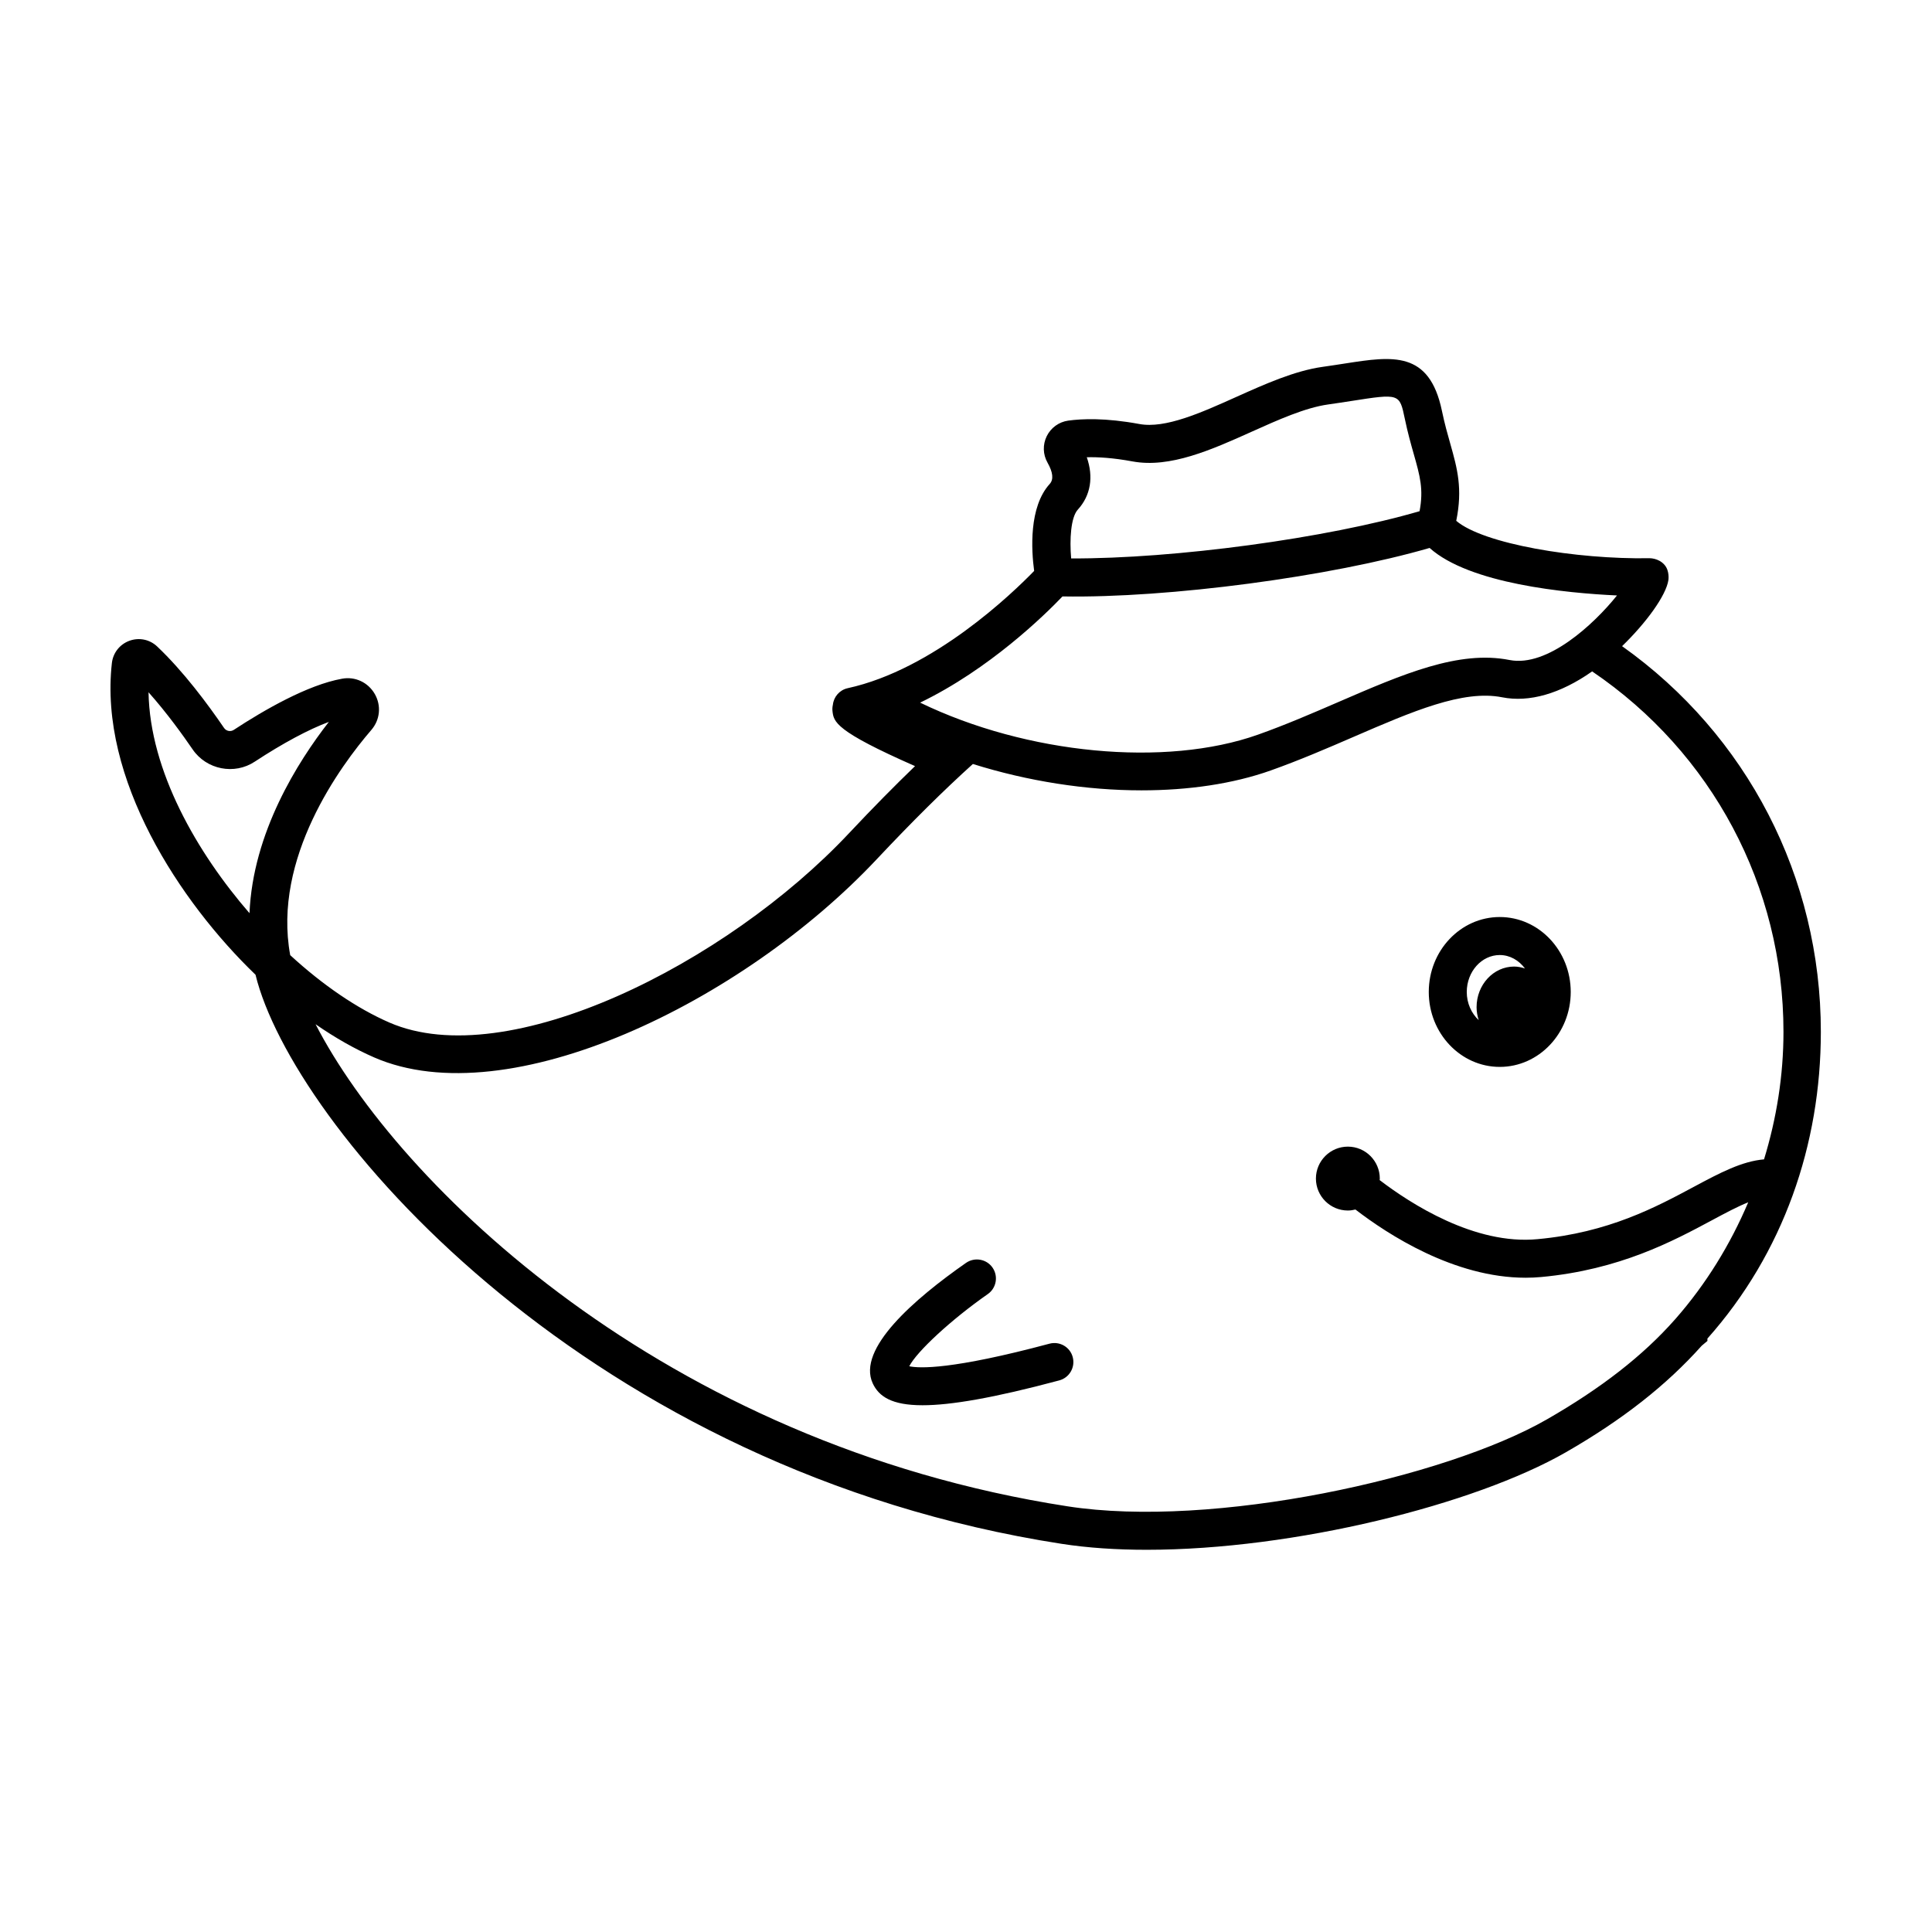 <?xml version="1.0" encoding="UTF-8"?>
<!-- Uploaded to: SVG Repo, www.svgrepo.com, Generator: SVG Repo Mixer Tools -->
<svg fill="#000000" width="800px" height="800px" version="1.1" viewBox="144 144 512 512" xmlns="http://www.w3.org/2000/svg">
 <path d="m573.87 315.24c6.414-6.223 11.652-13.406 12.273-17.516 0 0 0.383-2.394-1.02-4.019-1.613-1.875-4.051-1.77-4.051-1.77-19.363 0.328-43.949-3.773-51.152-9.91 1.742-8.531 0.281-13.859-1.57-20.398-0.715-2.516-1.512-5.32-2.227-8.758-3.332-16.008-13.145-14.484-25.574-12.555-1.82 0.281-3.809 0.594-5.984 0.898-7.496 1.047-15.371 4.586-22.988 8.004-9.219 4.141-18.758 8.43-25.633 7.152-8.984-1.664-15.211-1.402-18.859-0.898-2.465 0.348-4.59 1.891-5.688 4.121-1.098 2.227-1.023 4.848 0.203 7.008 1.461 2.574 1.656 4.481 0.586 5.652-5.566 6.125-4.863 17.559-4.125 23.051-5.762 5.941-26.672 26.113-49.398 31.074-2.18 0.473-3.719 2.297-3.941 4.398-0.121 0.543-0.168 1.098-0.109 1.613 0.312 2.91 0.637 5.297 21.879 14.641-5.426 5.238-11.145 11.023-17.512 17.805-32.535 34.641-90.555 63.754-121.8 50.148-8.535-3.719-17.59-9.879-26.27-17.852-4.742-25.754 13.359-50.23 21.496-59.68 2.328-2.699 2.68-6.445 0.918-9.531-1.785-3.098-5.215-4.695-8.691-4.047-9.098 1.633-20.598 8.262-28.656 13.543-0.875 0.578-2.016 0.352-2.606-0.504-4.246-6.223-10.77-15.02-17.75-21.613-1.969-1.844-4.769-2.418-7.332-1.48-2.551 0.938-4.324 3.188-4.637 5.883-3.477 30.684 18.066 63.375 38.047 82.598l0.02 0.031c0.152 0.625 0.324 1.258 0.504 1.914 11.715 40.961 88.559 129.6 213.12 148.89 6.984 1.082 14.59 1.578 22.57 1.578 39.074 0 86.848-11.957 111.04-25.832 15.109-8.68 26.719-17.836 36.023-28.25l1.508-1.266v-0.629c20.152-22.66 30.059-51.449 30.059-81.285 0-40.973-19.508-78.66-52.676-102.21zm-363.75 70.766c-13.875-16.012-26.398-37.676-26.758-58.547 4.871 5.457 9.211 11.516 11.695 15.148 3.672 5.367 11.07 6.816 16.465 3.234 7.516-4.926 14.273-8.539 19.629-10.531-8.238 10.566-20.148 29.371-21.031 50.695zm219.53-106.97c3.391-3.723 4.188-8.641 2.359-13.859 2.91-0.082 6.934 0.141 12.113 1.102 9.941 1.84 20.965-3.094 31.598-7.875 6.969-3.133 14.172-6.367 20.25-7.219 2.227-0.312 4.273-0.629 6.141-0.918 12.766-1.996 12.781-1.988 14.168 4.656 0.777 3.742 1.633 6.769 2.394 9.445 1.637 5.777 2.629 9.297 1.527 15.105-24.672 7.203-64.949 12.621-92.332 12.516-0.438-5.051-0.105-10.883 1.781-12.953zm-4.078 23.023c28.18 0.48 71.109-5.25 97.289-12.848 10.578 9.5 36.137 11.961 49.66 12.59-6.106 7.629-18.449 19.07-28.465 17.109-13.48-2.664-28.25 3.723-45.363 11.129-6.863 2.969-13.961 6.039-21.316 8.652-24.52 8.699-61.277 5.203-89.531-8.488 18.359-8.871 32.973-23.176 37.727-28.145zm162.43 191.48-0.188 0.211c-8.398 9.5-19.48 18.141-33.883 26.406-27.109 15.559-88.535 29.02-127.05 23.027-107.25-16.605-177.52-85.539-199.25-127.75 5.203 3.606 10.43 6.57 15.523 8.793 35.586 15.496 97.594-14.621 133.16-52.488 9.617-10.227 17.773-18.289 25.508-25.277 14.547 4.57 30.047 6.988 44.684 6.988 12.449 0 24.25-1.719 34.238-5.266 7.672-2.727 14.934-5.863 21.945-8.898 15.578-6.742 29.02-12.566 39.402-10.496 7.152 1.414 15.402-0.938 23.781-6.82 0.02-0.016 0.039-0.031 0.059-0.047 31.793 21.547 50.707 56.977 50.707 95.531 0 11.562-1.824 22.922-5.152 33.789-5.859 0.5-11.637 3.543-18.551 7.25-10.098 5.414-22.652 12.156-41.414 13.891-16.676 1.629-33.715-9.402-41.898-15.648 0.004-0.137 0.039-0.262 0.039-0.402 0-4.664-3.797-8.465-8.465-8.465-4.664 0-8.465 3.797-8.465 8.465 0 4.664 3.797 8.465 8.465 8.465 0.695 0 1.359-0.105 2.004-0.266 8.574 6.602 26.188 18.078 45.098 18.078 1.371 0 2.754-0.059 4.137-0.188 20.797-1.926 34.93-9.508 45.246-15.043 3.594-1.926 6.785-3.633 9.617-4.762-4.738 11.168-11.156 21.652-19.297 30.922zm-165.88 6.551c-25.852 6.918-34.496 6.555-37.156 5.981 1.953-3.863 11.141-12.379 20.812-19.129 2.281-1.594 2.836-4.731 1.25-7.019-1.586-2.277-4.727-2.832-7.019-1.25-13.629 9.512-28.984 22.766-24.723 31.93 1.617 3.481 5.023 5.805 13.203 5.801 7.418 0 18.758-1.906 36.234-6.586 2.684-0.719 4.281-3.477 3.562-6.172-0.707-2.68-3.473-4.277-6.164-3.555zm119.33-73.352c10.375 0 18.809-8.914 18.809-19.859 0-10.949-8.438-19.859-18.809-19.859-10.379 0-18.812 8.906-18.812 19.859s8.438 19.859 18.812 19.859zm0-29.645c2.695 0 5.078 1.406 6.68 3.562-0.91-0.297-1.863-0.508-2.867-0.508-5.496 0-9.957 4.828-9.957 10.777 0 1.203 0.227 2.344 0.559 3.422-1.914-1.797-3.16-4.457-3.16-7.465 0.012-5.398 3.93-9.789 8.746-9.789z"/>
</svg>